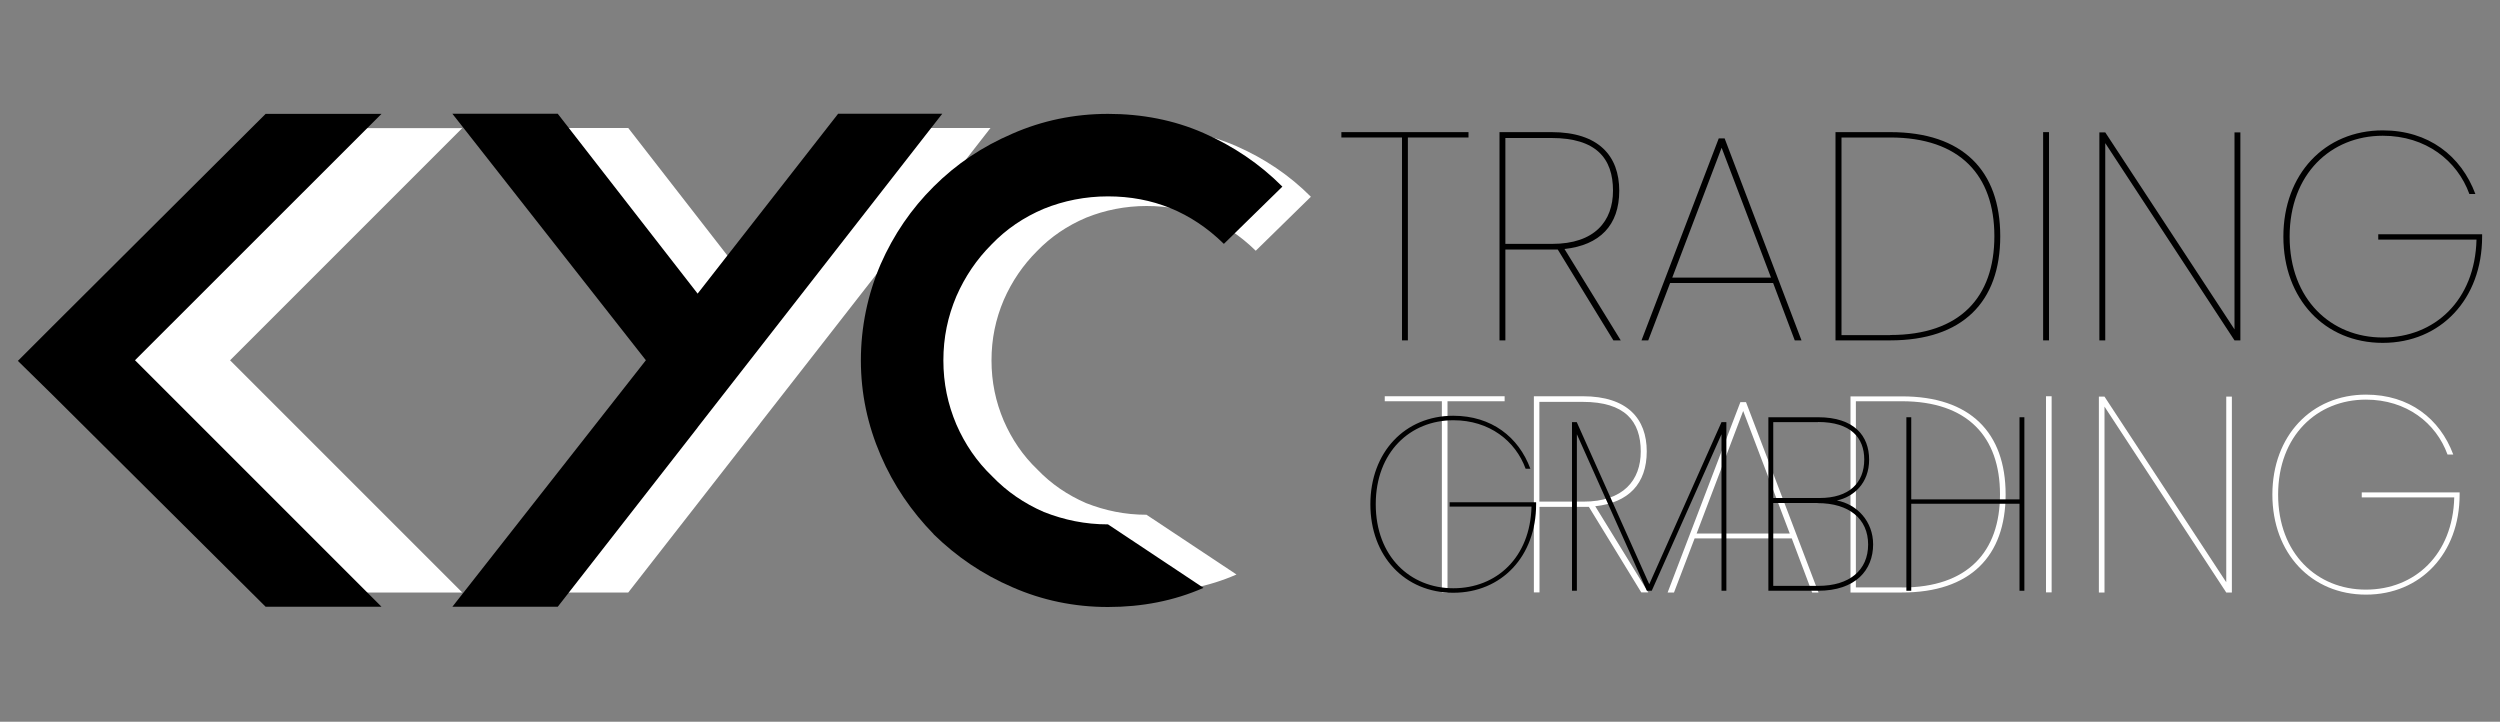 <?xml version="1.0" encoding="UTF-8"?>
<svg id="katman_1" data-name="katman 1" xmlns="http://www.w3.org/2000/svg" viewBox="0 0 200 57.74">
  <rect x="0" y="0" width="200" height="57.74" fill="#808080" stroke="none"/>
  <defs>
    <style>
      .cls-1 {
        fill: #fff;
      }
    </style>
  </defs>
  <g>
    <path class="cls-1" d="M18.4,28.82l18.58,18.58h-8.73l-16.07-15.98-2.6-2.55,2.6-2.6L28.25,10.25h8.73l-18.58,18.58ZM12.18,26.27L28.25,10.25,12.18,26.27ZM28.25,47.4l-16.07-15.98,16.07,15.98Z"/>
    <path class="cls-1" d="M60.8,33.89v-.05l-10.54,13.56h-7.94l14.58-18.58-14.58-18.58h7.94l10.54,13.56,10.59-13.56h7.85l-14.49,18.58-3.95,5.06ZM60.8,33.89l-10.54,13.51,10.54-13.56v.05Z"/>
    <path class="cls-1" d="M78.59,41.92c-1.67-1.72-3.02-3.67-3.99-5.94s-1.49-4.64-1.49-7.15.51-4.97,1.49-7.24c.98-2.23,2.32-4.18,3.99-5.85,1.72-1.72,3.67-3.02,5.94-3.99,2.23-.98,4.64-1.49,7.2-1.49s4.97.46,7.2,1.44c2.23.98,4.23,2.32,5.94,4.04l-4.41,4.32c-2.46-2.41-5.39-3.58-8.73-3.58-1.72,0-3.34.33-4.83.93-1.53.65-2.83,1.53-3.95,2.69-1.11,1.11-2,2.41-2.65,3.9-.65,1.53-.98,3.11-.98,4.83s.33,3.3.98,4.83c.65,1.49,1.53,2.79,2.69,3.9,1.11,1.16,2.41,2.04,3.9,2.69,1.53.6,3.11.93,4.83.93l7.2,4.78c-2.23.98-4.64,1.44-7.2,1.44s-4.97-.51-7.2-1.49c-2.28-.98-4.23-2.32-5.94-3.99Z"/>
    <path class="cls-1" d="M110.78,31.7h9.59v.4h-4.57v15.29h-.45v-15.29h-4.57v-.4Z"/>
    <path class="cls-1" d="M126.63,31.7c3.57,0,5.11,1.81,5.11,4.41s-1.47,4.1-4.12,4.39l4.24,6.89h-.56l-4.19-6.84h-3.95v6.84h-.45v-15.69h3.92ZM126.63,32.15h-3.48v7.98h3.52c3.21,0,4.59-1.72,4.59-4.01,0-2.43-1.27-3.97-4.64-3.97Z"/>
    <path class="cls-1" d="M143.33,43.07h-7.76l-1.65,4.33h-.51l5.82-15.23h.45l5.8,15.23h-.51l-1.63-4.33ZM139.45,32.89l-3.72,9.79h7.45l-3.72-9.79Z"/>
    <path class="cls-1" d="M160.45,39.55c0,4.95-2.83,7.85-8.29,7.85h-4.12v-15.69h4.12c5.46,0,8.29,2.9,8.29,7.85ZM152.15,47c5.26,0,7.85-2.85,7.85-7.45s-2.59-7.45-7.85-7.45h-3.68v14.89h3.68Z"/>
    <path class="cls-1" d="M163.68,31.7h.45v15.69h-.45v-15.69Z"/>
    <path class="cls-1" d="M178.55,31.73v15.67h-.45l-9.74-14.87v14.87h-.45v-15.67h.45l9.74,14.85v-14.85h.45Z"/>
    <path class="cls-1" d="M196.25,36.36h-.45c-.91-2.52-3.28-4.39-6.53-4.39-3.9,0-7.02,2.88-7.02,7.6s3.12,7.6,7.02,7.6,6.96-2.79,7.07-7.38h-7.4v-.4h7.83v.18c0,4.7-3.12,8-7.49,8s-7.49-3.3-7.49-8,3.12-8,7.49-8c3.46,0,5.91,1.92,6.98,4.79Z"/>
  </g>
  <g>
    <path d="M10.8,28.82l19.72,19.72h-9.27L4.19,31.58l-2.76-2.71,2.76-2.76L21.25,9.11h9.27L10.8,28.82ZM4.19,26.11L21.25,9.11,4.19,26.11ZM21.25,48.54L4.19,31.58l17.06,16.96Z"/>
    <path d="M55.81,34.2v-.05l-11.19,14.39h-8.43l15.48-19.72-15.48-19.72h8.43l11.19,14.39,11.24-14.39h8.33l-15.38,19.72-4.19,5.37ZM55.81,34.2l-11.19,14.34,11.19-14.39v.05Z"/>
    <path d="M74.69,42.73c-1.77-1.82-3.2-3.89-4.24-6.31s-1.58-4.93-1.58-7.59.54-5.27,1.58-7.69c1.04-2.37,2.46-4.44,4.24-6.21,1.82-1.82,3.89-3.2,6.31-4.24,2.37-1.04,4.93-1.58,7.64-1.58s5.27.49,7.64,1.53c2.37,1.04,4.49,2.46,6.31,4.29l-4.68,4.58c-2.61-2.56-5.72-3.8-9.27-3.8-1.82,0-3.55.35-5.13.99-1.63.69-3.01,1.63-4.19,2.86-1.18,1.18-2.12,2.56-2.81,4.14-.69,1.63-1.04,3.3-1.04,5.13s.35,3.5,1.04,5.13c.69,1.58,1.63,2.96,2.86,4.14,1.18,1.23,2.56,2.17,4.14,2.86,1.63.64,3.3.99,5.13.99l7.64,5.08c-2.37,1.04-4.93,1.53-7.64,1.53s-5.27-.54-7.64-1.58c-2.42-1.04-4.49-2.46-6.31-4.24Z"/>
    <path d="M107.3,10.57h10.18v.43h-4.85v16.23h-.47V11h-4.85v-.43Z"/>
    <path d="M124.12,10.57c3.79,0,5.42,1.92,5.42,4.69s-1.56,4.35-4.38,4.66l4.5,7.31h-.59l-4.45-7.27h-4.19v7.27h-.47V10.57h4.17ZM124.12,11.04h-3.69v8.47h3.74c3.41,0,4.87-1.82,4.87-4.26,0-2.58-1.35-4.21-4.92-4.21Z"/>
    <path d="M141.85,22.64h-8.24l-1.75,4.59h-.54l6.18-16.16h.47l6.15,16.16h-.54l-1.73-4.59ZM137.73,11.82l-3.95,10.39h7.9l-3.95-10.39Z"/>
    <path d="M160.02,18.9c0,5.25-3.01,8.33-8.8,8.33h-4.38V10.57h4.38c5.8,0,8.8,3.08,8.8,8.33ZM151.22,26.8c5.59,0,8.33-3.03,8.33-7.9s-2.75-7.9-8.33-7.9h-3.9v15.81h3.9Z"/>
    <path d="M163.45,10.57h.47v16.66h-.47V10.57Z"/>
    <path d="M179.23,10.59v16.64h-.47l-10.34-15.78v15.78h-.47V10.59h.47l10.34,15.76v-15.76h.47Z"/>
    <path d="M198.02,15.52h-.47c-.97-2.67-3.48-4.66-6.93-4.66-4.14,0-7.45,3.05-7.45,8.07s3.31,8.07,7.45,8.07,7.38-2.96,7.5-7.83h-7.86v-.43h8.31v.19c0,4.99-3.31,8.5-7.95,8.5s-7.95-3.5-7.95-8.5,3.31-8.5,7.95-8.5c3.67,0,6.27,2.04,7.41,5.09Z"/>
  </g>
  <g>
    <path d="M122.44,37.5h-.39c-.81-2.23-2.9-3.88-5.78-3.88-3.45,0-6.21,2.54-6.21,6.72s2.76,6.72,6.21,6.72,6.15-2.46,6.25-6.53h-6.55v-.35h6.92v.16c0,4.16-2.76,7.08-6.63,7.08s-6.63-2.92-6.63-7.08,2.76-7.08,6.63-7.08c3.06,0,5.23,1.7,6.17,4.24Z"/>
    <path d="M125.75,33.77h.39l5.8,12.97,5.78-12.97h.39v13.49h-.39v-12.52l-5.58,12.52h-.39l-5.6-12.52v12.52h-.39v-13.49Z"/>
    <path d="M145.45,47.26h-3.98v-13.88h3.98c2.9,0,4.08,1.5,4.08,3.39s-1.24,2.98-2.58,3.27c1.62.3,2.9,1.68,2.9,3.51,0,2.05-1.4,3.71-4.4,3.71ZM145.45,33.77h-3.59v6.07h3.71c2.35,0,3.57-1.2,3.57-3.08,0-1.74-1.08-3-3.69-3ZM145.41,40.24h-3.55v6.63h3.59c2.52,0,4-1.26,4-3.31s-1.52-3.31-4.04-3.31Z"/>
    <path d="M161.56,40.3h-8.66v6.96h-.39v-13.88h.39v6.57h8.66v-6.57h.39v13.88h-.39v-6.96Z"/>
  </g>
</svg>
